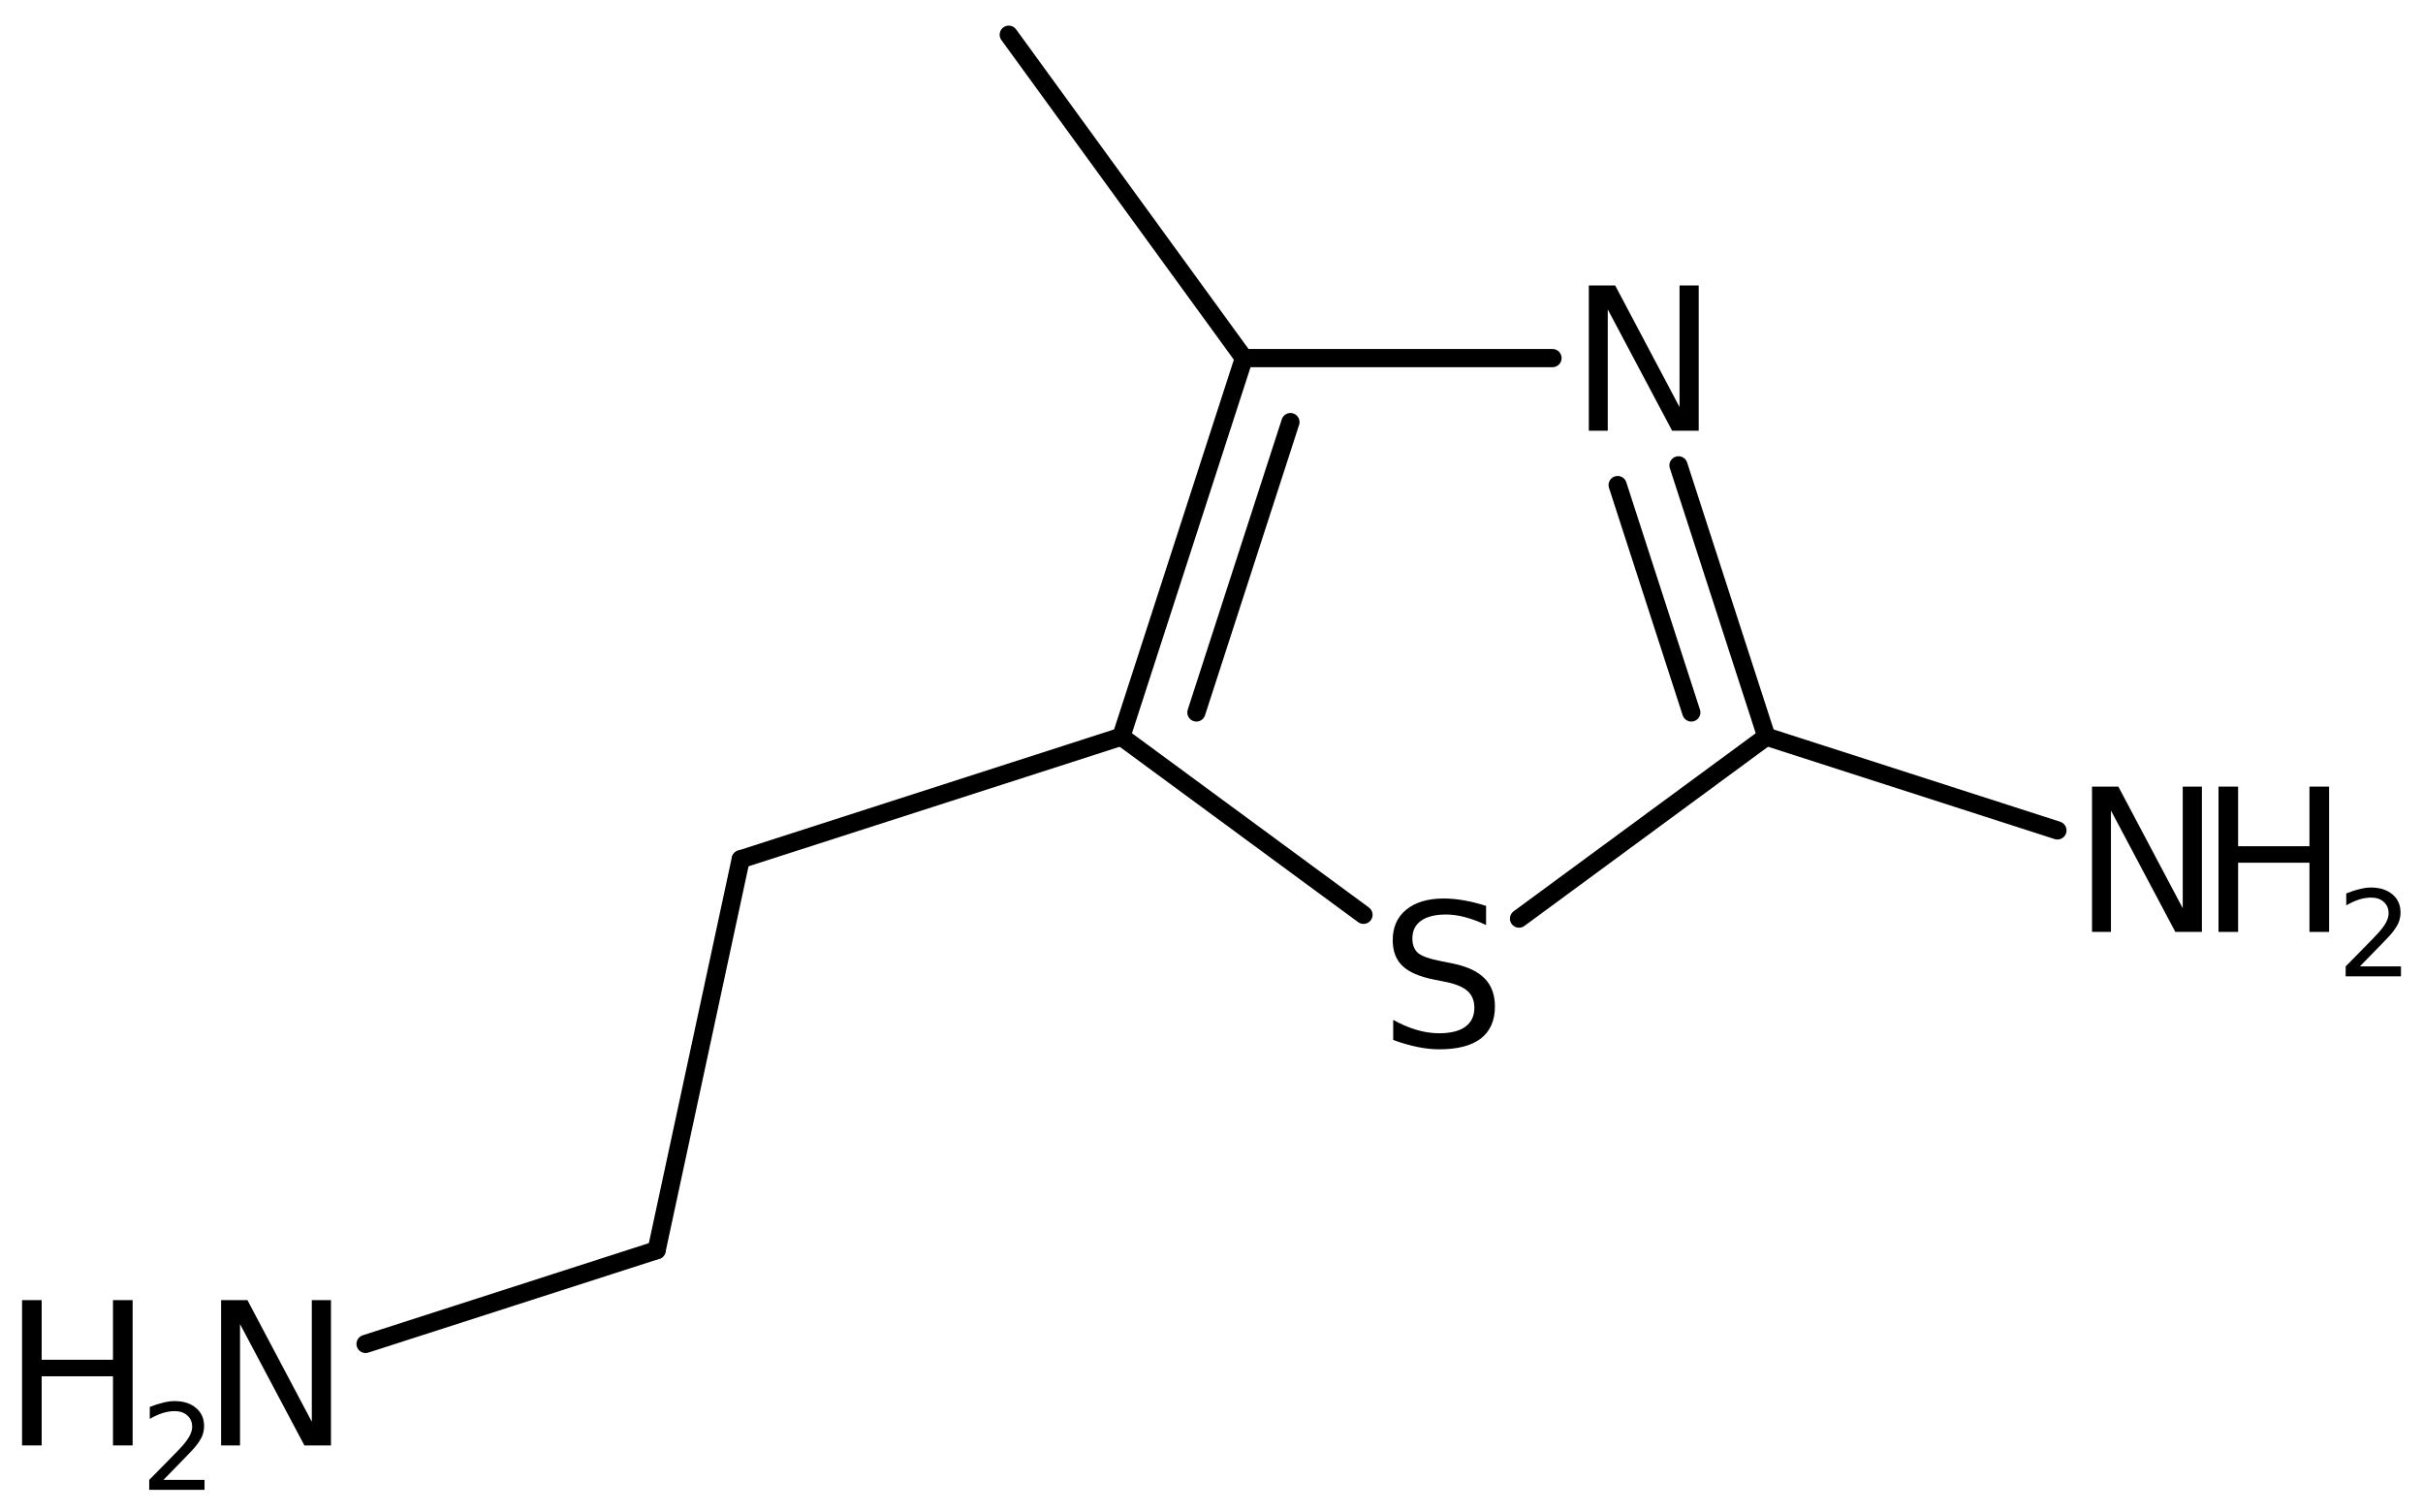 <?xml version='1.0' encoding='UTF-8'?>
<!DOCTYPE svg PUBLIC "-//W3C//DTD SVG 1.1//EN" "http://www.w3.org/Graphics/SVG/1.1/DTD/svg11.dtd">
<svg version='1.2' xmlns='http://www.w3.org/2000/svg' xmlns:xlink='http://www.w3.org/1999/xlink' width='61.568mm' height='38.415mm' viewBox='0 0 61.568 38.415'>
  <desc>Generated by the Chemistry Development Kit (http://github.com/cdk)</desc>
  <g stroke-linecap='round' stroke-linejoin='round' stroke='#000000' stroke-width='.462' fill='#000000'>
    <rect x='.0' y='.0' width='62.0' height='39.0' fill='#FFFFFF' stroke='none'/>
    <g id='mol1' class='mol'>
      <line id='mol1bnd1' class='bond' x1='25.632' y1='.882' x2='31.608' y2='9.099'/>
      <g id='mol1bnd2' class='bond'>
        <line x1='31.608' y1='9.099' x2='28.492' y2='18.718'/>
        <line x1='32.79' y1='10.725' x2='30.4' y2='18.103'/>
      </g>
      <line id='mol1bnd3' class='bond' x1='28.492' y1='18.718' x2='34.646' y2='23.244'/>
      <line id='mol1bnd4' class='bond' x1='38.598' y1='23.341' x2='44.884' y2='18.718'/>
      <g id='mol1bnd5' class='bond'>
        <line x1='44.884' y1='18.718' x2='42.65' y2='11.824'/>
        <line x1='42.976' y1='18.103' x2='41.104' y2='12.325'/>
      </g>
      <line id='mol1bnd6' class='bond' x1='31.608' y1='9.099' x2='39.449' y2='9.099'/>
      <line id='mol1bnd7' class='bond' x1='44.884' y1='18.718' x2='52.279' y2='21.1'/>
      <line id='mol1bnd8' class='bond' x1='28.492' y1='18.718' x2='18.822' y2='21.833'/>
      <line id='mol1bnd9' class='bond' x1='18.822' y1='21.833' x2='16.685' y2='31.766'/>
      <line id='mol1bnd10' class='bond' x1='16.685' y1='31.766' x2='9.289' y2='34.148'/>
      <path id='mol1atm4' class='atom' d='M37.761 23.018v.487q-.279 -.134 -.535 -.201q-.249 -.067 -.486 -.067q-.408 .0 -.633 .159q-.219 .158 -.219 .45q.0 .243 .146 .371q.152 .121 .56 .2l.304 .061q.553 .11 .821 .377q.267 .268 .267 .718q.0 .535 -.358 .815q-.359 .274 -1.059 .274q-.261 -.0 -.559 -.061q-.292 -.061 -.609 -.176v-.511q.305 .17 .597 .255q.292 .085 .571 .085q.432 .0 .663 -.164q.231 -.17 .231 -.48q.0 -.274 -.17 -.426q-.164 -.152 -.541 -.231l-.304 -.061q-.56 -.11 -.809 -.347q-.25 -.237 -.25 -.657q.0 -.492 .341 -.772q.347 -.286 .955 -.286q.255 -.0 .523 .049q.274 .048 .553 .139z' stroke='none'/>
      <path id='mol1atm6' class='atom' d='M40.372 7.253h.669l1.636 3.09v-3.09h.487v3.692h-.675l-1.636 -3.083v3.083h-.481v-3.692z' stroke='none'/>
      <g id='mol1atm7' class='atom'>
        <path d='M53.158 19.987h.669l1.636 3.09v-3.09h.487v3.692h-.675l-1.636 -3.084v3.084h-.481v-3.692z' stroke='none'/>
        <path d='M56.372 19.987h.498v1.515h1.813v-1.515h.499v3.692h-.499v-1.758h-1.813v1.758h-.498v-3.692z' stroke='none'/>
        <path d='M59.964 24.555h1.044v.252h-1.405v-.252q.172 -.175 .464 -.471q.295 -.299 .372 -.387q.142 -.16 .197 -.273q.058 -.113 .058 -.219q.0 -.179 -.124 -.289q-.12 -.109 -.321 -.109q-.142 -.0 -.299 .047q-.153 .048 -.332 .15v-.303q.182 -.073 .339 -.109q.157 -.041 .285 -.041q.346 .0 .551 .176q.204 .171 .204 .459q.0 .135 -.051 .26q-.051 .12 -.186 .284q-.036 .044 -.237 .252q-.197 .204 -.559 .573z' stroke='none'/>
      </g>
      <g id='mol1atm10' class='atom'>
        <path d='M5.618 33.035h.669l1.636 3.09v-3.09h.487v3.692h-.675l-1.636 -3.083v3.083h-.481v-3.692z' stroke='none'/>
        <path d='M.56 33.035h.499v1.515h1.812v-1.515h.499v3.692h-.499v-1.757h-1.812v1.757h-.499v-3.692z' stroke='none'/>
        <path d='M4.153 37.603h1.044v.252h-1.405v-.252q.171 -.175 .463 -.471q.296 -.299 .372 -.386q.143 -.161 .197 -.274q.059 -.113 .059 -.219q-.0 -.179 -.124 -.288q-.121 -.11 -.321 -.11q-.143 .0 -.3 .048q-.153 .047 -.332 .149v-.303q.183 -.073 .34 -.109q.156 -.04 .284 -.04q.347 -.0 .551 .175q.205 .171 .205 .46q-.0 .135 -.051 .259q-.052 .12 -.187 .284q-.036 .044 -.237 .252q-.197 .205 -.558 .573z' stroke='none'/>
      </g>
    </g>
  </g>
</svg>
